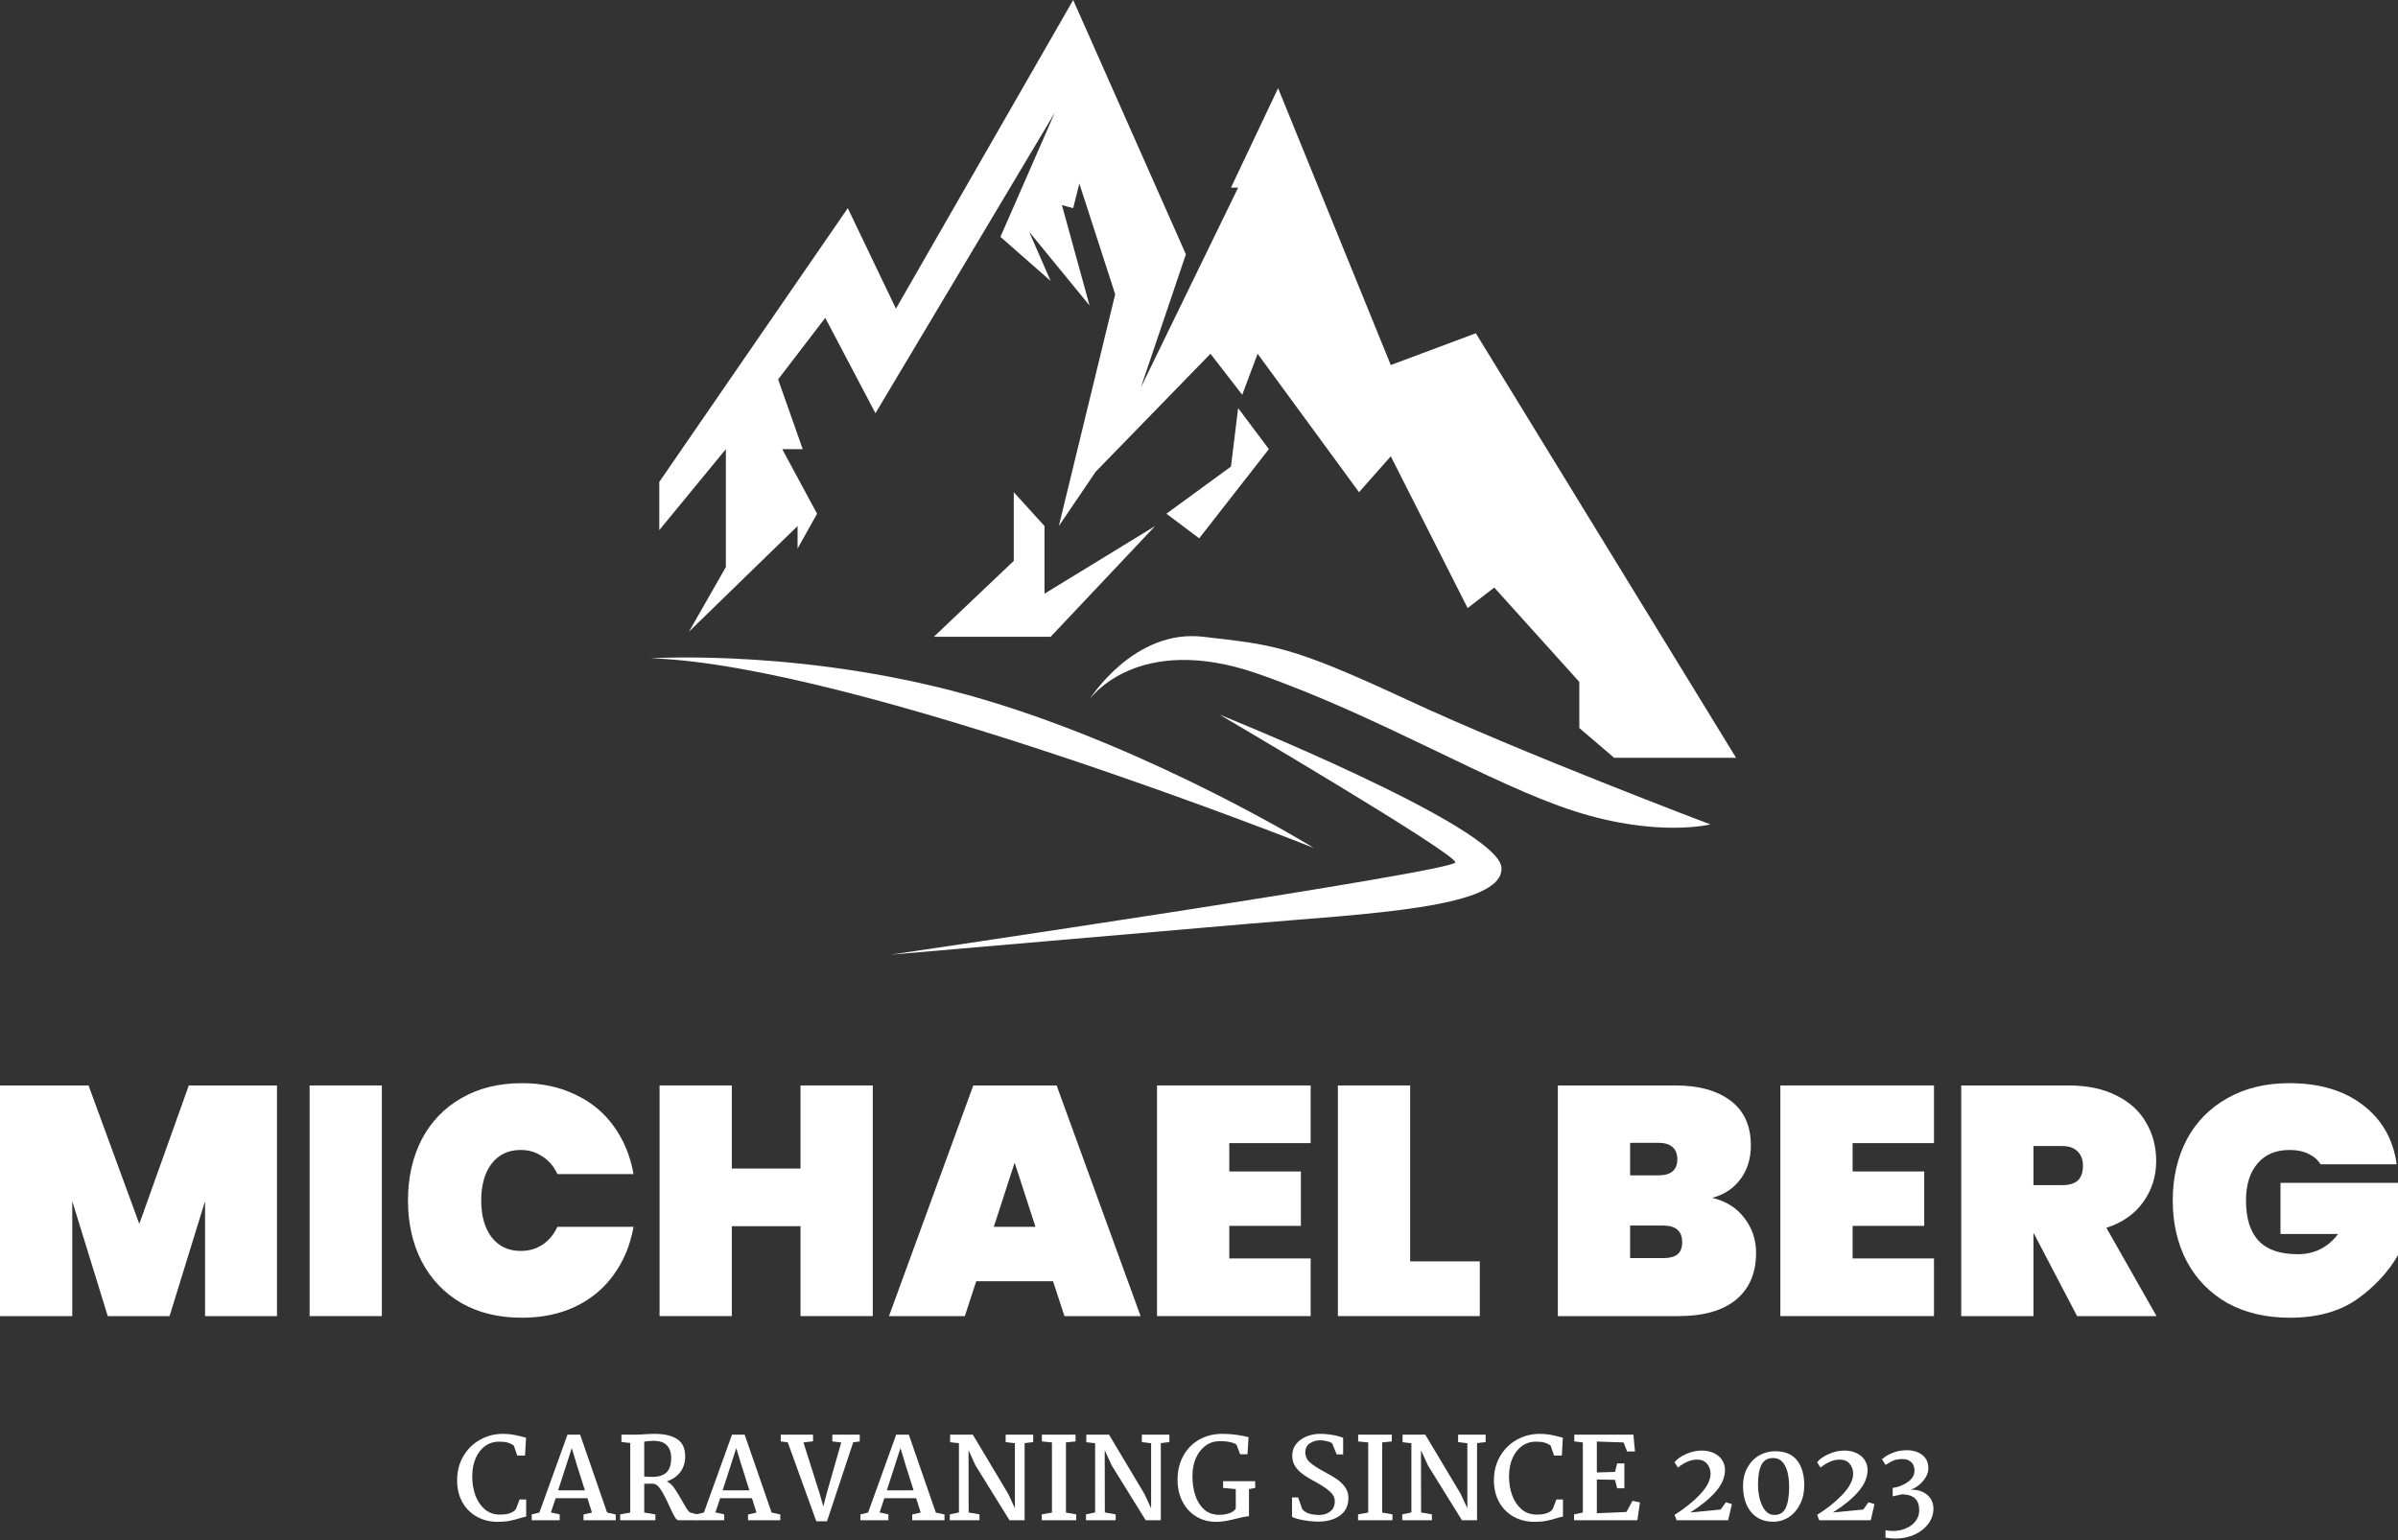 <svg width="400" height="257" viewBox="0 0 400 257" fill="none" xmlns="http://www.w3.org/2000/svg">
    <rect x="0" y="0" width="400" height="257" fill="#333333" stroke="none"/>
    <path d="M83.909 239.248C84.549 239.248 85.132 239.299 85.659 239.399C86.186 239.5 86.732 239.625 87.297 239.776L87.749 239.889L87.579 242.866H86.281L85.716 241.227C85.415 240.988 85.082 240.819 84.718 240.718C84.367 240.605 83.865 240.549 83.213 240.549C82.372 240.549 81.613 240.787 80.935 241.265C80.27 241.742 79.743 242.42 79.354 243.3C78.965 244.167 78.771 245.178 78.771 246.334C78.771 247.477 78.946 248.538 79.298 249.518C79.662 250.485 80.189 251.264 80.879 251.855C81.581 252.433 82.422 252.722 83.401 252.722C84.756 252.722 85.647 252.401 86.073 251.761L86.676 250.197H87.767V253.061C87.567 253.073 87.234 253.155 86.77 253.306C86.18 253.494 85.597 253.645 85.019 253.758C84.455 253.871 83.796 253.928 83.043 253.928C81.726 253.928 80.552 253.639 79.523 253.061C78.495 252.483 77.692 251.673 77.114 250.63C76.537 249.575 76.249 248.362 76.249 246.993C76.249 245.498 76.594 244.16 77.284 242.979C77.974 241.799 78.902 240.882 80.069 240.228C81.249 239.575 82.529 239.248 83.909 239.248Z" fill="white"/>
    <path d="M89.974 252.382L94.66 239.38H96.769L101.267 252.382L102.716 252.703V253.664H97.333V252.703L98.745 252.382L97.992 249.989H92.684L91.894 252.364L93.362 252.684V253.664H88.694V252.684L89.974 252.382ZM96.185 244.317L95.376 241.623L93.098 248.67H97.559L96.185 244.317Z" fill="white"/>
    <path d="M109.211 239.248C110.805 239.248 112.047 239.537 112.938 240.115C113.841 240.693 114.293 241.66 114.293 243.017C114.293 244.022 114.023 244.889 113.484 245.618C112.944 246.334 112.191 246.855 111.225 247.182C111.263 247.194 111.363 247.251 111.526 247.351C111.903 247.59 112.248 247.948 112.561 248.425C112.888 248.903 113.289 249.562 113.766 250.404C114.117 251.032 114.4 251.509 114.613 251.836C114.826 252.15 115.027 252.338 115.215 252.401L116.288 252.684V253.664H113.182C112.982 253.664 112.768 253.475 112.543 253.098C112.317 252.709 112.016 252.1 111.639 251.271C111.112 250.102 110.635 249.192 110.209 248.538C109.795 247.885 109.343 247.558 108.853 247.558L107.461 247.577V252.382L109.324 252.684V253.664H103.452V252.684L105.127 252.382V240.775L103.659 240.605V239.38H105.955C106.218 239.38 106.469 239.374 106.708 239.361C106.946 239.349 107.166 239.336 107.367 239.324C108.144 239.274 108.759 239.248 109.211 239.248ZM108.891 240.417C108.791 240.429 108.653 240.436 108.477 240.436C107.975 240.461 107.636 240.505 107.461 240.567V246.371C107.749 246.409 108.207 246.428 108.835 246.428C109.864 246.428 110.642 246.183 111.169 245.693C111.696 245.19 111.959 244.386 111.959 243.281C111.959 242.351 111.708 241.635 111.206 241.133C110.717 240.63 109.945 240.392 108.891 240.417Z" fill="white"/>
    <path d="M117.416 252.382L122.103 239.38H124.211L128.709 252.382L130.159 252.703V253.664H124.776V252.703L126.187 252.382L125.434 249.989H120.127L119.336 252.364L120.804 252.684V253.664H116.136V252.684L117.416 252.382ZM123.627 244.317L122.818 241.623L120.541 248.67H125.001L123.627 244.317Z" fill="white"/>
    <path d="M130.235 240.511V239.38H135.618V240.492L134.018 240.681L136.71 249.179L137.331 251.365L137.896 249.179L140.324 240.681L138.837 240.511V239.38H143.411V240.511L142.319 240.662L137.952 253.833H136.164L131.402 240.662L130.235 240.511Z" fill="white"/>
    <path d="M144.804 252.382L149.49 239.38H151.598L156.097 252.382L157.546 252.703V253.664H152.163V252.703L153.575 252.382L152.822 249.989H147.514L146.723 252.364L148.191 252.684V253.664H143.524V252.684L144.804 252.382ZM151.015 244.317L150.205 241.623L147.928 248.67H152.389L151.015 244.317Z" fill="white"/>
    <path d="M172.341 240.624L170.911 240.794V253.664H168.389L162.723 244.525L161.556 241.981L161.575 252.364L163.382 252.684V253.664H158.432V252.684L159.956 252.364V240.812L158.488 240.643V239.38H162.272L168.182 249.273L169.292 251.666V240.812L167.749 240.624V239.38H172.341V240.624Z" fill="white"/>
    <path d="M175.472 252.382V240.681L173.797 240.511V239.38H179.406V240.511L177.806 240.681V252.382L179.519 252.684V253.664H173.778V252.684L175.472 252.382Z" fill="white"/>
    <path d="M195.06 240.624L193.629 240.794V253.664H191.107L185.442 244.525L184.275 241.981L184.294 252.364L186.101 252.684V253.664H181.15V252.684L182.675 252.364V240.812L181.207 240.643V239.38H184.99L190.9 249.273L192.011 251.666V240.812L190.467 240.624V239.38H195.06V240.624Z" fill="white"/>
    <path d="M203.875 239.248C204.753 239.248 205.569 239.305 206.322 239.418C207.087 239.531 207.733 239.657 208.26 239.795L208.091 242.659H206.867L206.265 241.076C206.14 240.925 205.826 240.787 205.324 240.662C204.822 240.523 204.189 240.461 203.423 240.473C202.557 240.473 201.779 240.724 201.089 241.227C200.412 241.717 199.878 242.402 199.489 243.281C199.1 244.16 198.906 245.165 198.906 246.296C198.906 247.452 199.063 248.519 199.376 249.499C199.703 250.479 200.198 251.271 200.863 251.874C201.541 252.464 202.375 252.759 203.367 252.759C203.944 252.759 204.49 252.678 205.004 252.514C205.531 252.338 205.908 252.075 206.133 251.723V248.463L204.025 248.274V247.144H209.371V248.274L208.336 248.463V253.004C208.147 252.992 207.878 253.023 207.526 253.098C207.187 253.174 206.83 253.255 206.453 253.343C205.726 253.532 205.079 253.676 204.515 253.777C203.963 253.877 203.411 253.928 202.858 253.928C201.604 253.928 200.487 253.626 199.508 253.023C198.529 252.42 197.77 251.585 197.231 250.517C196.691 249.449 196.421 248.249 196.421 246.918C196.421 245.385 196.748 244.041 197.4 242.885C198.053 241.717 198.943 240.819 200.073 240.191C201.202 239.562 202.469 239.248 203.875 239.248Z" fill="white"/>
    <path d="M219.92 253.89C219.092 253.89 218.238 253.808 217.36 253.645C216.494 253.482 215.879 253.299 215.516 253.098V249.857H216.532L217.228 251.817C217.542 252.181 217.937 252.433 218.414 252.571C218.903 252.709 219.462 252.778 220.089 252.778C220.804 252.778 221.407 252.583 221.896 252.194C222.398 251.805 222.649 251.239 222.649 250.498C222.649 249.908 222.398 249.386 221.896 248.934C221.407 248.469 220.692 247.973 219.75 247.445C218.809 246.943 218.056 246.497 217.492 246.107C216.927 245.718 216.463 245.266 216.099 244.751C215.735 244.223 215.553 243.614 215.553 242.923C215.553 242.131 215.779 241.459 216.231 240.907C216.695 240.354 217.279 239.939 217.981 239.663C218.696 239.387 219.424 239.248 220.165 239.248C220.917 239.248 221.664 239.318 222.404 239.456C223.157 239.594 223.703 239.751 224.042 239.927V242.678H222.969L222.216 240.85C222.028 240.687 221.739 240.561 221.35 240.473C220.974 240.373 220.585 240.323 220.183 240.323C219.556 240.323 218.991 240.492 218.489 240.831C217.987 241.158 217.737 241.66 217.737 242.339C217.737 243.005 218.006 243.576 218.546 244.054C219.098 244.531 219.932 245.065 221.049 245.655C221.852 246.082 222.524 246.484 223.063 246.861C223.603 247.238 224.048 247.684 224.399 248.199C224.751 248.702 224.926 249.279 224.926 249.933C224.926 251.227 224.45 252.213 223.496 252.891C222.555 253.557 221.363 253.89 219.92 253.89Z" fill="white"/>
    <path d="M228.225 252.382V240.681L226.55 240.511V239.38H232.158V240.511L230.559 240.681V252.382L232.271 252.684V253.664H226.531V252.684L228.225 252.382Z" fill="white"/>
    <path d="M247.813 240.624L246.382 240.794V253.664H243.86L238.195 244.525L237.028 241.981L237.046 252.364L238.853 252.684V253.664H233.903V252.684L235.428 252.364V240.812L233.96 240.643V239.38H237.743L243.653 249.273L244.763 251.666V240.812L243.22 240.624V239.38H247.813V240.624Z" fill="white"/>
    <path d="M256.853 239.248C257.493 239.248 258.077 239.299 258.604 239.399C259.131 239.5 259.677 239.625 260.241 239.776L260.693 239.889L260.524 242.866H259.225L258.66 241.227C258.359 240.988 258.027 240.819 257.663 240.718C257.311 240.605 256.809 240.549 256.157 240.549C255.316 240.549 254.557 240.787 253.88 241.265C253.214 241.742 252.687 242.42 252.298 243.3C251.909 244.167 251.715 245.178 251.715 246.334C251.715 247.477 251.891 248.538 252.242 249.518C252.606 250.485 253.133 251.264 253.823 251.855C254.526 252.433 255.366 252.722 256.345 252.722C257.7 252.722 258.591 252.401 259.018 251.761L259.62 250.197H260.712V253.061C260.511 253.073 260.179 253.155 259.714 253.306C259.125 253.494 258.541 253.645 257.964 253.758C257.399 253.871 256.74 253.928 255.988 253.928C254.67 253.928 253.497 253.639 252.468 253.061C251.439 252.483 250.636 251.673 250.059 250.63C249.481 249.575 249.193 248.362 249.193 246.993C249.193 245.498 249.538 244.16 250.228 242.979C250.918 241.799 251.847 240.882 253.014 240.228C254.193 239.575 255.473 239.248 256.853 239.248Z" fill="white"/>
    <path d="M264.029 252.382V240.681L262.598 240.511V239.38H272.461L272.724 242.188H271.407L270.823 240.681L266.363 240.53V245.693L269.393 245.599L269.75 244.185H270.955V248.331H269.75L269.393 246.918L266.363 246.861V252.495L271.294 252.288L272.31 250.423L273.553 250.686L273.12 253.664H262.561V252.684L264.029 252.382Z" fill="white"/>
    <path d="M279.326 252.759C281.008 251.717 282.426 250.58 283.58 249.349C284.747 248.105 285.331 246.955 285.331 245.9C285.331 245.26 285.136 244.707 284.747 244.242C284.371 243.777 283.812 243.545 283.072 243.545C282.495 243.545 281.93 243.677 281.378 243.94C280.826 244.192 280.33 244.506 279.891 244.883L279.326 243.997C279.703 243.482 280.33 243.03 281.209 242.64C282.087 242.238 282.965 242.037 283.844 242.037C284.634 242.037 285.324 242.182 285.914 242.471C286.504 242.76 286.956 243.149 287.269 243.639C287.583 244.129 287.74 244.669 287.74 245.26C287.74 246.503 287.213 247.728 286.159 248.934C285.105 250.127 283.699 251.271 281.943 252.364L287.025 251.874L287.89 250.668L288.888 250.969L288.267 253.664H279.665L279.326 252.759Z" fill="white"/>
    <path d="M296.088 242.15C297.757 242.15 298.987 242.665 299.777 243.696C300.568 244.713 300.963 246.101 300.963 247.86C300.963 249.003 300.731 250.04 300.266 250.969C299.815 251.886 299.194 252.609 298.403 253.136C297.613 253.651 296.741 253.909 295.787 253.909C294.683 253.909 293.748 253.645 292.982 253.117C292.23 252.577 291.665 251.861 291.288 250.969C290.925 250.065 290.743 249.06 290.743 247.954C290.743 246.811 290.981 245.8 291.458 244.92C291.947 244.028 292.6 243.344 293.415 242.866C294.231 242.389 295.122 242.15 296.088 242.15ZM295.768 243.281C294.852 243.281 294.2 243.664 293.811 244.43C293.434 245.197 293.246 246.296 293.246 247.728C293.246 248.557 293.346 249.361 293.547 250.14C293.748 250.906 294.043 251.534 294.432 252.024C294.833 252.514 295.323 252.766 295.9 252.778C296.841 252.803 297.5 252.408 297.876 251.591C298.253 250.774 298.441 249.587 298.441 248.03C298.441 246.635 298.221 245.498 297.782 244.619C297.343 243.727 296.672 243.281 295.768 243.281Z" fill="white"/>
    <path d="M303.111 252.759C304.793 251.717 306.21 250.58 307.365 249.349C308.532 248.105 309.115 246.955 309.115 245.9C309.115 245.26 308.921 244.707 308.532 244.242C308.155 243.777 307.597 243.545 306.857 243.545C306.279 243.545 305.715 243.677 305.163 243.94C304.611 244.192 304.115 244.506 303.676 244.883L303.111 243.997C303.488 243.482 304.115 243.03 304.993 242.64C305.872 242.238 306.75 242.037 307.628 242.037C308.419 242.037 309.109 242.182 309.699 242.471C310.289 242.76 310.74 243.149 311.054 243.639C311.368 244.129 311.524 244.669 311.524 245.26C311.524 246.503 310.997 247.728 309.943 248.934C308.889 250.127 307.484 251.271 305.727 252.364L310.809 251.874L311.675 250.668L312.673 250.969L312.051 253.664H303.45L303.111 252.759Z" fill="white"/>
    <path d="M318.066 241.981C319.082 241.981 319.935 242.238 320.626 242.753C321.316 243.268 321.661 244.028 321.661 245.033C321.661 245.498 321.516 245.982 321.228 246.484C320.939 246.974 320.563 247.408 320.099 247.785C319.647 248.161 319.17 248.419 318.668 248.557C319.471 248.545 320.161 248.676 320.739 248.953C321.316 249.229 321.755 249.612 322.056 250.102C322.357 250.58 322.508 251.126 322.508 251.742C322.508 252.634 322.232 253.456 321.68 254.21C321.128 254.977 320.368 255.586 319.402 256.038C318.436 256.49 317.369 256.716 316.202 256.716C315.613 256.716 315.048 256.666 314.508 256.566V255.322C314.897 255.41 315.318 255.454 315.77 255.454C316.56 255.454 317.288 255.303 317.953 255.002C318.63 254.713 319.164 254.304 319.553 253.777C319.942 253.249 320.136 252.659 320.136 252.006C320.136 251.139 319.91 250.485 319.459 250.046C319.019 249.606 318.298 249.367 317.294 249.33C316.993 249.405 316.767 249.455 316.617 249.48L315.713 249.669V248.274C316.704 248.124 317.558 247.785 318.273 247.257C318.988 246.729 319.346 246.114 319.346 245.41C319.346 244.744 319.157 244.255 318.781 243.94C318.417 243.614 317.953 243.451 317.388 243.451C316.786 243.451 316.278 243.532 315.864 243.696C315.462 243.859 315.017 244.104 314.527 244.43L313.925 243.488C314.364 243.074 314.948 242.722 315.675 242.433C316.403 242.131 317.2 241.981 318.066 241.981Z" fill="white"/>
    <path d="M46.204 181.116V219.6H34.205V200.412L28.287 219.6H17.971L12.053 200.412V219.6H0V181.116H14.768L23.238 204.217L31.491 181.116H46.204Z" fill="white"/>
    <path d="M63.696 181.116V219.6H51.643V181.116H63.696Z" fill="white"/>
    <path d="M68.054 200.304C68.054 196.499 68.814 193.111 70.334 190.139C71.891 187.168 74.099 184.867 76.958 183.236C79.818 181.569 83.184 180.735 87.057 180.735C90.387 180.735 93.355 181.37 95.961 182.638C98.603 183.87 100.739 185.628 102.368 187.91C104.033 190.193 105.137 192.857 105.68 195.901H92.975C92.396 194.633 91.563 193.654 90.477 192.966C89.428 192.241 88.215 191.879 86.84 191.879C84.813 191.879 83.202 192.639 82.007 194.161C80.849 195.683 80.27 197.731 80.27 200.304C80.27 202.877 80.849 204.924 82.007 206.446C83.202 207.968 84.813 208.729 86.84 208.729C88.215 208.729 89.428 208.385 90.477 207.696C91.563 206.972 92.396 205.975 92.975 204.707H105.68C105.137 207.751 104.033 210.414 102.368 212.697C100.739 214.98 98.603 216.756 95.961 218.024C93.355 219.256 90.387 219.872 87.057 219.872C83.184 219.872 79.818 219.057 76.958 217.426C74.099 215.759 71.891 213.44 70.334 210.468C68.814 207.497 68.054 204.109 68.054 200.304Z" fill="white"/>
    <path d="M145.582 181.116V219.6H133.529V204.598H122.073V219.6H110.019V181.116H122.073V194.977H133.529V181.116H145.582Z" fill="white"/>
    <path d="M175.654 213.784H162.841L160.941 219.6H148.29L162.352 181.116H176.251L190.259 219.6H177.555L175.654 213.784ZM172.722 204.707L169.248 193.998L165.773 204.707H172.722Z" fill="white"/>
    <path d="M205.051 190.737V195.466H216.996V204.544H205.051V209.979H218.624V219.6H192.998V181.116H218.624V190.737H205.051Z" fill="white"/>
    <path d="M235.22 210.468H246.839V219.6H223.167V181.116H235.22V210.468Z" fill="white"/>
    <path d="M285.593 199.869C287.91 200.412 289.701 201.536 290.968 203.239C292.271 204.906 292.923 206.845 292.923 209.055C292.923 212.425 291.801 215.034 289.556 216.883C287.349 218.694 284.163 219.6 280.001 219.6H259.858V181.116H279.458C283.367 181.116 286.444 181.968 288.688 183.671C290.932 185.374 292.054 187.856 292.054 191.118C292.054 193.364 291.457 195.267 290.262 196.825C289.104 198.347 287.548 199.362 285.593 199.869ZM271.911 196.118H276.58C277.666 196.118 278.462 195.901 278.969 195.466C279.512 195.031 279.784 194.361 279.784 193.455C279.784 192.513 279.512 191.824 278.969 191.389C278.462 190.918 277.666 190.683 276.58 190.683H271.911V196.118ZM277.395 209.925C278.481 209.925 279.277 209.726 279.784 209.327C280.327 208.892 280.598 208.204 280.598 207.261C280.598 205.413 279.53 204.489 277.395 204.489H271.911V209.925H277.395Z" fill="white"/>
    <path d="M309.026 190.737V195.466H320.971V204.544H309.026V209.979H322.599V219.6H296.973V181.116H322.599V190.737H309.026Z" fill="white"/>
    <path d="M346.47 219.6L339.249 205.794H339.195V219.6H327.142V181.116H345.059C348.172 181.116 350.832 181.678 353.04 182.801C355.248 183.888 356.895 185.392 357.981 187.313C359.103 189.197 359.664 191.335 359.664 193.727C359.664 196.3 358.94 198.582 357.492 200.576C356.08 202.569 354.035 204 351.357 204.87L359.718 219.6H346.47ZM339.195 197.749H343.973C345.131 197.749 346 197.495 346.579 196.988C347.158 196.444 347.448 195.611 347.448 194.488C347.448 193.473 347.14 192.676 346.525 192.096C345.946 191.516 345.095 191.226 343.973 191.226H339.195V197.749Z" fill="white"/>
    <path d="M387.078 194.27C386.607 193.509 385.938 192.929 385.069 192.531C384.2 192.096 383.151 191.879 381.92 191.879C379.604 191.879 377.812 192.639 376.545 194.161C375.278 195.647 374.645 197.695 374.645 200.304C374.645 203.312 375.351 205.558 376.762 207.044C378.174 208.53 380.346 209.273 383.277 209.273C386.065 209.273 388.309 208.149 390.01 205.903H380.4V197.369H400V209.436C398.335 212.298 396.037 214.763 393.105 216.828C390.173 218.857 386.463 219.872 381.974 219.872C377.993 219.872 374.518 219.057 371.55 217.426C368.618 215.759 366.356 213.44 364.763 210.468C363.207 207.497 362.429 204.109 362.429 200.304C362.429 196.499 363.207 193.111 364.763 190.139C366.356 187.168 368.618 184.867 371.55 183.236C374.482 181.569 377.92 180.735 381.866 180.735C386.897 180.735 390.987 181.949 394.136 184.377C397.321 186.805 399.204 190.103 399.783 194.27H387.078Z" fill="white"/>
    <path d="M141.416 34.732L109.971 80.414V88.456L121.079 74.939V94.615L114.927 105.394L133.042 87.771V91.535L136.289 85.718L130.479 74.939H133.897L129.795 63.305L137.656 53.039L146.03 68.951L175.937 18.82L166.88 39.523L175.254 46.88L171.665 38.667L181.748 50.986L177.134 34.219L179.013 34.732L180.039 30.626L186.02 49.104L176.621 87.771L182.773 78.703L201.914 59.027L207.211 65.871L209.775 59.027L226.694 82.125L231.991 76.137L244.809 101.459L249.252 98.037L263.436 113.777V121.477L269.247 126.438H289.584L246.176 55.605L231.991 60.909L213.193 14.714L205.332 31.31H206.528L190.293 64.674L197.812 42.431L179.013 0L149.448 51.499L141.416 34.732Z" fill="white"/>
    <path d="M174.228 87.771L169.101 82.125V93.588L155.772 106.249H175.254L192.685 87.771L174.228 99.063V87.771Z" fill="white"/>
    <path d="M211.655 74.939L206.528 68.095L205.332 77.848L194.565 85.718L200.034 89.824L211.655 74.939Z" fill="white"/>
    <path d="M200.717 106.249C189.096 104.881 181.748 116.686 181.748 116.686C181.748 116.686 189.609 105.394 209.775 112.409C229.941 119.424 248.739 130.887 262.582 135.335C276.425 139.784 285.311 137.559 285.311 137.559C285.311 137.559 254.037 125.754 234.555 116.686C215.073 107.618 212.338 107.618 200.717 106.249Z" fill="white"/>
    <path d="M219.174 141.495C219.174 141.495 142.441 110.918 108.604 109.842C108.604 109.842 135.093 108.131 163.975 116.686C192.856 125.241 219.174 141.495 219.174 141.495Z" fill="white"/>
    <path d="M250.448 144.745C249.935 137.902 203.451 119.252 203.451 119.252C203.451 119.252 242.758 142.35 242.758 143.89C242.758 145.43 148.594 159.288 148.594 159.288C148.594 159.288 188.413 155.867 208.066 154.156C227.719 152.445 250.961 151.589 250.448 144.745Z" fill="white"/>
</svg>
